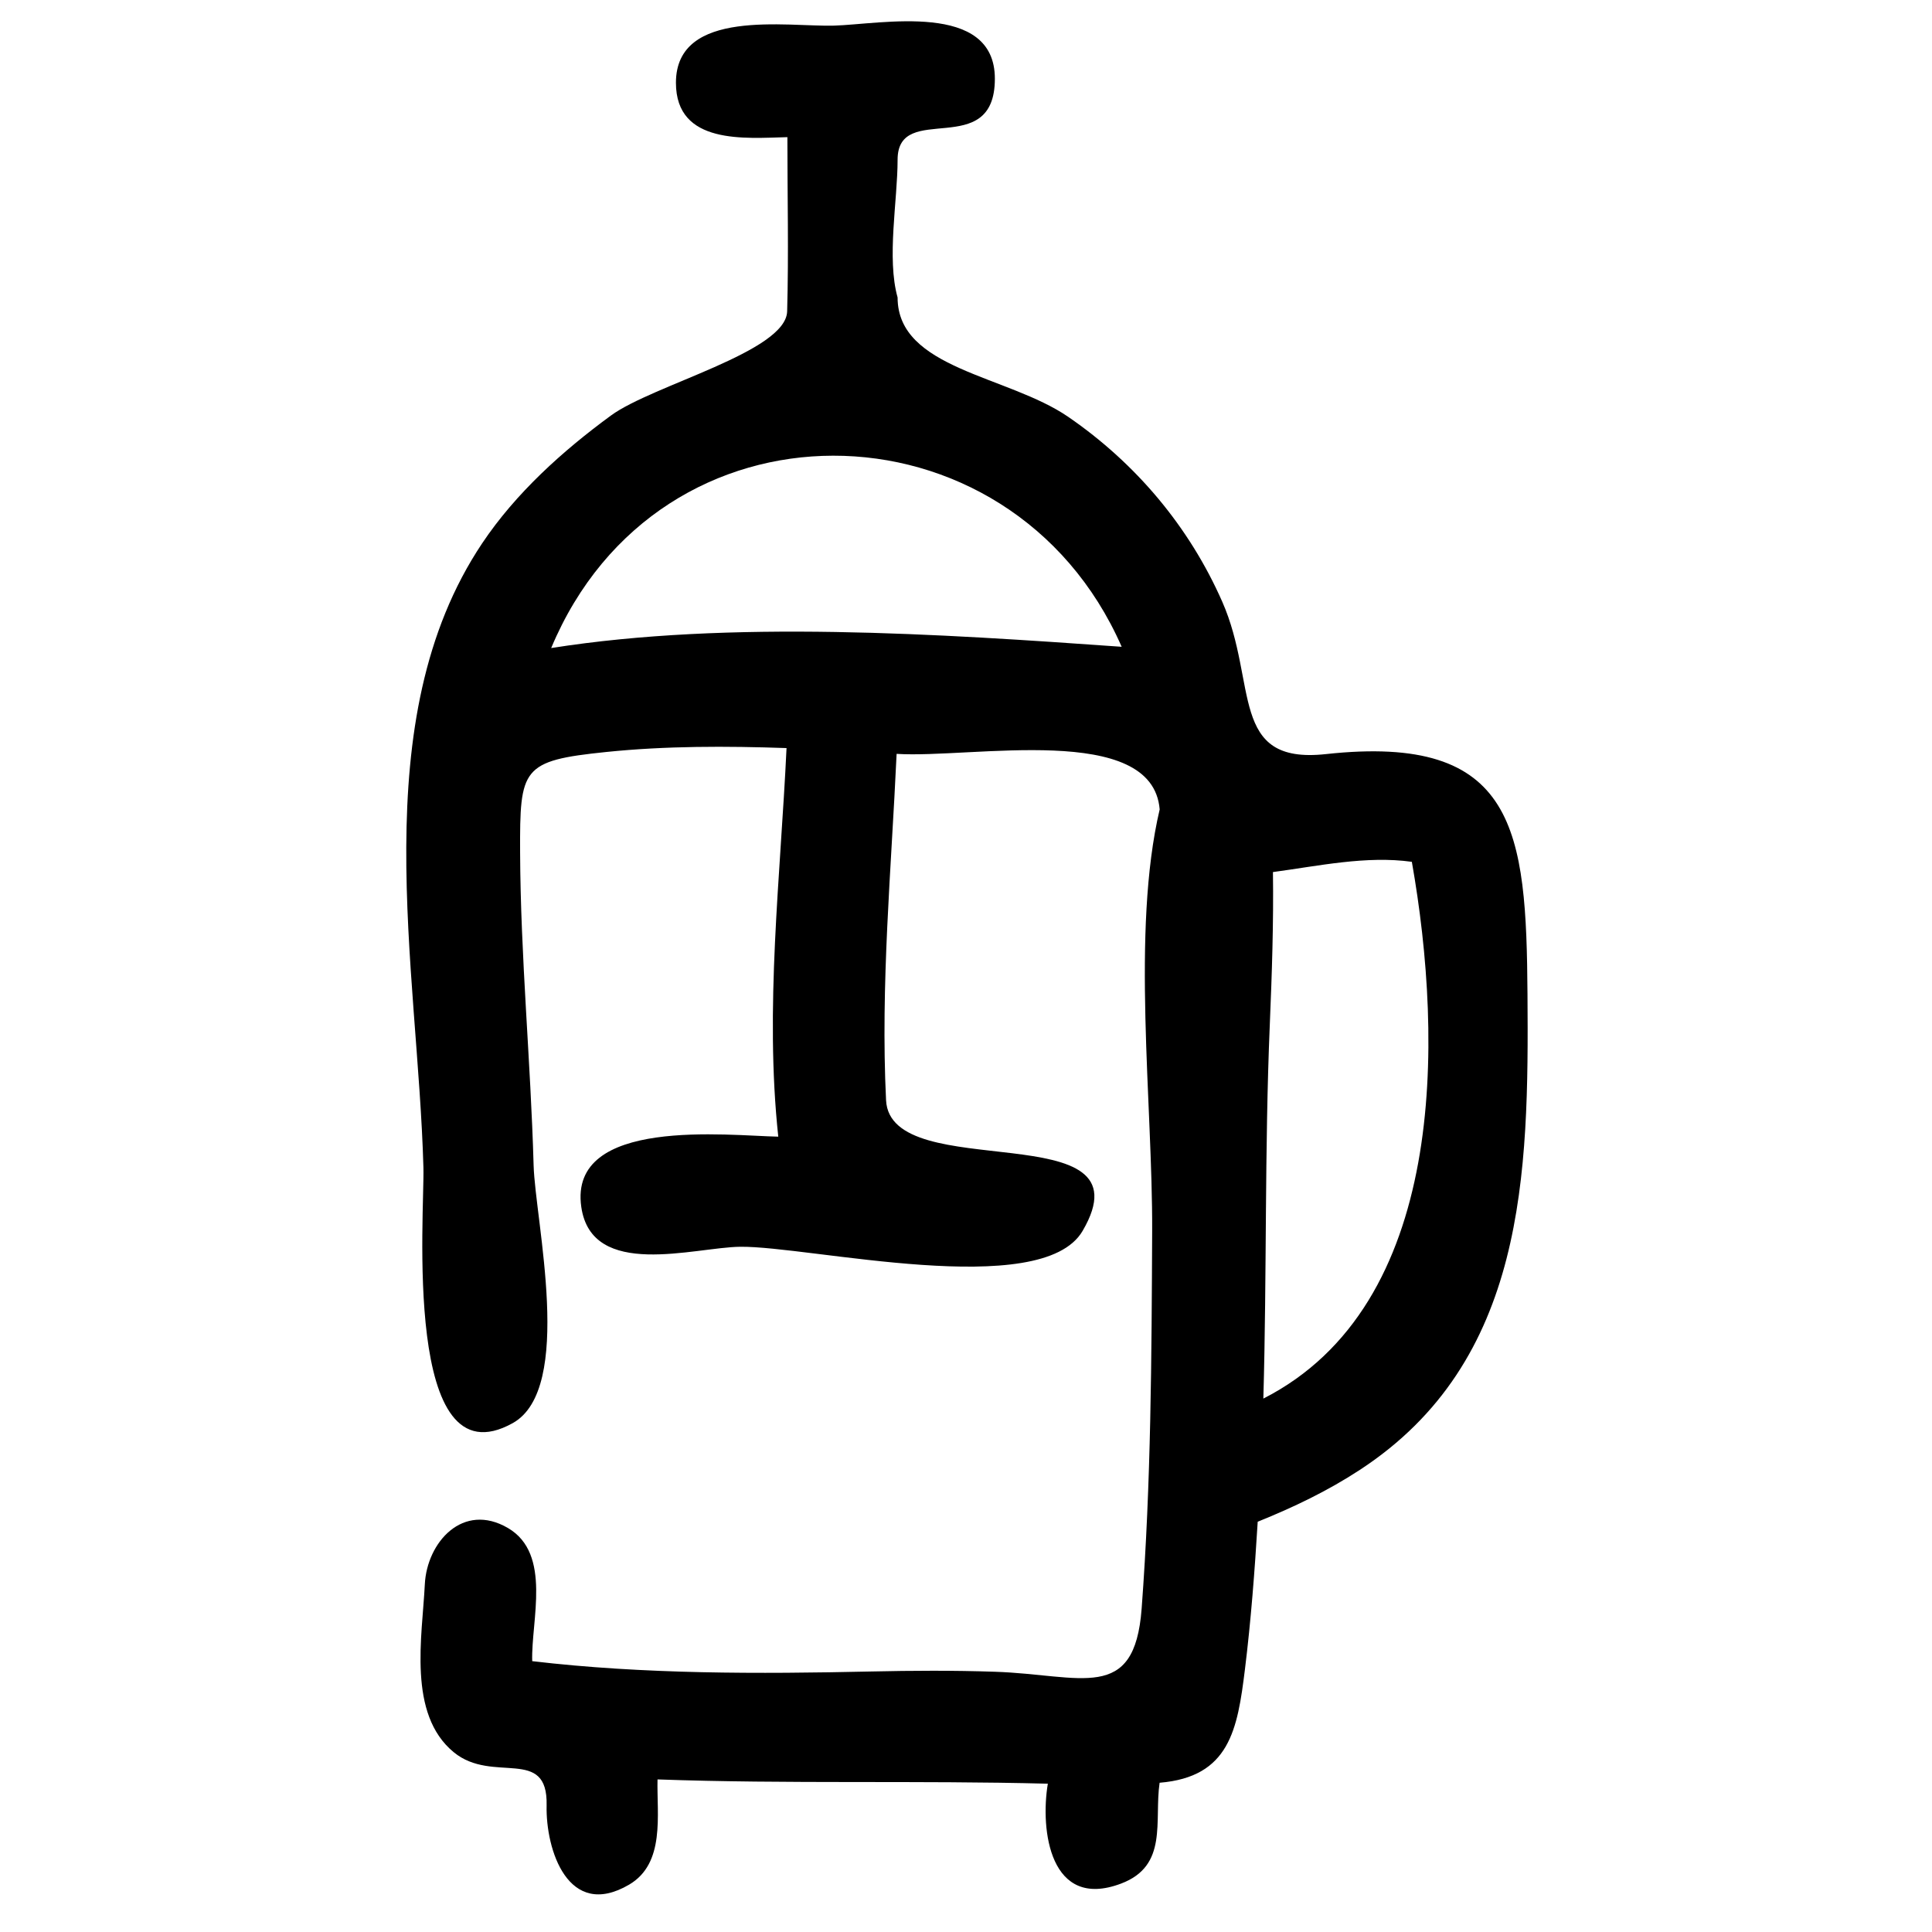<?xml version="1.0" encoding="UTF-8"?>
<!-- Uploaded to: SVG Repo, www.svgrepo.com, Generator: SVG Repo Mixer Tools -->
<svg fill="#000000" width="800px" height="800px" version="1.1" viewBox="144 144 512 512" xmlns="http://www.w3.org/2000/svg">
 <path d="m318.25 615.56c-0.219 9.398 2.109 22.242-7.535 27.895-16.145 9.445-22.133-9.273-21.855-21.016 0.359-15.801-14.223-5.562-24.598-14.07-12.324-10.105-8.352-30.727-7.68-44.488 0.547-11.172 10.113-21.914 22.043-14.934 11.688 6.852 6.09 24.535 6.418 35.277 29.605 3.488 60.047 3.394 89.832 2.738 10.945-0.242 21.852-0.301 32.789 0.07 22.934 0.766 36.992 8.441 38.883-16.711 2.504-33.379 2.637-66.586 2.789-100.09 0.145-33.777-5.586-79.52 1.992-111.73-1.926-23.219-49.773-13.457-69.715-14.719-1.402 30.512-4.285 61.23-2.797 91.785 1.125 22.863 70.594 3.055 52.074 34.656-10.895 18.602-72.387 3.965-90.734 4.184-12.121 0.137-39.344 8.77-42.109-10.566-3.426-23.973 39.012-18.852 52.207-18.613-3.644-33.965 0.59-68.969 2.188-102.98-15.914-0.547-31.906-0.59-47.766 1.035-22.453 2.309-22.918 4.258-22.84 26.535 0.109 27.668 2.805 55.316 3.578 82.977 0.418 14.762 10.852 59.223-5.535 68.348-29.344 16.336-23.336-55.703-23.664-67.691-1.453-52.965-15.859-118.49 15.574-165.48 8.902-13.293 21.32-24.48 34.145-33.871 11.098-8.117 46.371-16.828 46.672-27.594 0.422-15.367 0.062-30.781 0.062-46.16-11.113 0.266-29.535 2.133-29.535-14.418 0-19.914 29.617-14.773 41.906-15.137 12.316-0.352 42.613-6.594 42.613 14.062 0 21.898-25.777 5.68-25.777 21.473 0 10.82-2.926 26.105 0 36.508 0 18.992 29.141 20.59 45.234 31.645 17.902 12.305 32.062 29.105 40.816 49.008 9.484 21.562 1.664 43.16 27.43 40.359 50.586-5.523 53.145 20.254 53.449 63.668 0.344 47.664-0.379 97.215-44.414 126.01-8.594 5.621-17.57 9.914-27.082 13.75-0.797 13.055-1.781 26.125-3.383 39.113-1.969 15.938-4.043 28.527-22.617 30.059-1.469 10.188 2.344 21.98-10.203 26.719-18.895 7.141-21.465-14.238-19.414-26.469-34.492-0.898-68.941 0.102-103.44-1.133zm-28.184-299.82c47.438-7.5 103.04-3.738 151.19-0.336-14.703-33.523-45.691-50.699-76.5-50.641-30.281 0.059-60.387 16.77-74.688 50.977zm228.09 56.652c-12.078-1.688-24.855 1.117-36.812 2.715 0.188 13.504-0.273 27.004-0.836 40.488-1.387 33.055-0.766 66.016-1.707 99.047 48.562-24.746 47.773-94.52 39.355-142.25z"/>
</svg>